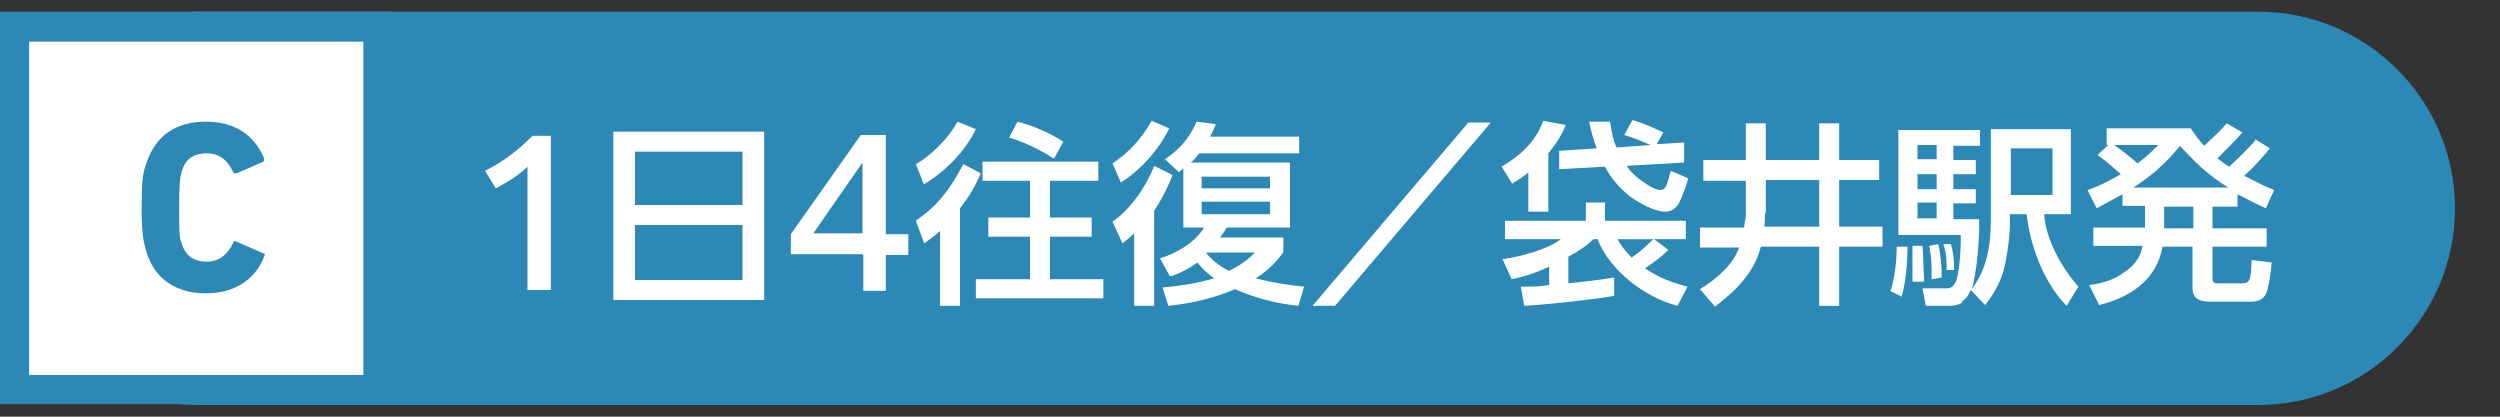 <?xml version="1.0" encoding="UTF-8"?>
<svg xmlns="http://www.w3.org/2000/svg" width="300" height="50" version="1.1" viewBox="0 0 300 50">
  <rect x="0" y="0" width="300" height="50" fill="#333333" stroke="none"/>
  <defs>
    <style>
      .cls-1 {
        fill: #fff;
      }

      .cls-2 {
        fill: #2c88b5;
      }
    </style>
  </defs>
  <!-- Generator: Adobe Illustrator 28.7.10, SVG Export Plug-In . SVG Version: 1.2.0 Build 236)  -->
  <g>
    <g id="_レイヤー_1" data-name="レイヤー_1">
      <g id="_レイヤー_2">
        <g>
          <path class="cls-2" d="M0,25C0,12,10.6,1.4,23.6,1.4h247.4c13,0,23.6,10.6,23.6,23.6h0c0,13-10.6,23.6-23.6,23.6H23.6C10.6,48.6,0,38,0,25h0Z"/>
          <g>
            <rect class="cls-1" x="1.8" y="3.2" width="43.6" height="43.6"/>
            <path class="cls-2" d="M43.6,5v40H3.5V5h40M47.1,1.4H0v47.1h47.1V1.4h0Z"/>
          </g>
          <g>
            <path class="cls-1" d="M63.4,19.9c-1.1,1.1-2.4,1.9-3.9,2.7l-1.3-2.1c2.2-1.1,4-2.5,5.7-4.2h2.2v18.5h-2.8v-14.9h.1Z"/>
            <path class="cls-1" d="M91.7,15.8v20.2h-18.1V15.8h18.1ZM89.1,24.6v-6.4h-12.9v6.4h12.9ZM76.2,33.6h12.9v-6.6h-12.9v6.6Z"/>
            <path class="cls-1" d="M103.5,30.5h-8.6v-2.4l8.4-11.9h3v11.9h2.7v2.5h-2.7v4.3h-2.7v-4.3h-.1ZM103.5,28v-8.5l-5.9,8.5h5.9Z"/>
            <path class="cls-1" d="M110.9,22.2l-1-2.5c1.8-1,4-3.2,5-5.1l2.2.9c-1.3,2.7-3.7,5.1-6.2,6.6h0ZM115.2,36.7h-2.4v-9c-.6.6-1.2,1-1.9,1.5l-1-2.7c2.8-2,4.1-3.8,5.7-6.8l2.1,1.1c-.7,1.6-1.4,2.8-2.5,4.2,0,0,0,11.7,0,11.7ZM131.8,21.7h-5.8v4.4h5v2.3h-5v5.1h6.4v2.3h-15.3v-2.3h6.5v-5.1h-5v-2.3h5v-4.4h-5.7v-2.3h13.9v2.3h0ZM126.4,19c-1.7-1.1-3.4-1.9-5.3-2.5l1-1.9c1.9.5,3.8,1.3,5.5,2.4l-1.1,2h0Z"/>
            <path class="cls-1" d="M140.3,15.4c-1.1,2.4-3.5,5.1-5.8,6.5l-1-2.3c2-1.3,3.5-3,4.7-5.1l2.1.9ZM138.5,36.7h-2.4v-8.7c-.4.4-.9.8-1.4,1.2l-1.2-2.6c2.1-1.4,4.1-4.3,5-6.7l2.2,1.1c-.6,1.6-1.3,2.9-2.2,4.3v11.5h0ZM140.3,33l-1.1-2c2-.6,4.2-1.9,5.3-3.7h-2.5v-7.1c-.2.2-.4.3-.5.5l-1.7-1.6c1.8-1.2,2.9-2.5,3.8-4.5l2.3.3c-.2.5-.4,1-.7,1.5h10.7v2h-12c-.3.4-.6.8-1,1.1h11.9v7.8h-7.6c-.2.4-.5.8-.8,1.2h7.6v1.8c-1,1.3-1.9,2.2-3.3,3.1,1.9.5,3.8.8,5.8,1l-.7,2.3c-2.7-.3-5.1-.9-7.6-2-2.6,1.1-5.2,1.7-8,2l-.7-2.2c2.2-.2,4.1-.5,6.2-1.1-.7-.5-1.5-1.2-2-1.9-1,.7-1.9,1.2-3,1.6h-.4ZM144.2,21.2v1.4h8.2v-1.4h-8.2ZM144.2,24.2v1.5h8.2v-1.5h-8.2ZM147.5,32.5c1.2-.6,2.1-1.2,3.1-2.2h-5.9c.7.9,1.7,1.7,2.8,2.2h0Z"/>
            <path class="cls-1" d="M176.2,14.7h2.7l-18.7,22h-2.7s18.7-22,18.7-22Z"/>
            <path class="cls-1" d="M181.5,22.1l-1.3-2.1c2.3-1.4,4-2.9,5-5.5l2.7.5c-.6,1.4-1.2,2.3-2.1,3.4v7h-2.4v-4.7c-.6.5-1.2.9-1.9,1.3h0ZM188.2,34c1.8-.2,3.8-.4,5.5-.7v2.2c-2,.4-8.6,1.1-10.8,1.2l-.4-2.3c1.1,0,2.3,0,3.4-.2v-2.2c-1.5.7-2.9,1.2-4.5,1.5l-1.1-2.4c2.1-.3,5.3-1.1,7-2.4h-6.7v-2.2h9.7v-2.2h2.3v2.2h9.7v2.2h-3.8l1.7,1.3c-.8.8-1.9,1.6-2.8,2.2,1.6,1.1,3.2,1.7,5.1,2.2l-1.2,2.3c-3.9-1-8.1-4.2-9.6-8h-.5c-.9.9-1.9,1.5-3,2.1v3.2h0ZM202.1,17.3v2.2c.1,0-6.9.4-6.9.4.4.6.9,1.1,1.4,1.5s1.9,1.4,2.6,1.4.8-.5,1.3-2.3l2.1.9c-.3,1-.7,2.2-1.2,3.1-.4.6-.9.9-1.6.9-1.3,0-3.2-1.1-4.3-1.9-1.2-1-2.2-2.1-2.9-3.5l-5.5.3v-2.2c-.1,0,4.5-.3,4.5-.3-.4-1.1-.7-2.1-.9-3.2h2.5c.2,1.1.3,2.1.8,3.1l4.1-.3c-1-.4-2.1-.9-3.2-1.2l1-1.8c1.3.4,2.5.9,3.7,1.5l-.8,1.4,3.3-.2v.2ZM194.1,28.7c.5.9,1,1.5,1.7,2.2.9-.6,1.8-1.4,2.6-2.2h-4.3Z"/>
            <path class="cls-1" d="M204.4,21.6v-2.4h5.1v-4.4h2.4v4.4h6.4v-4.4h2.4v4.4h4.8v2.4h-4.8v5.6h5.2v2.4h-5.2v7.1h-2.4v-7.1h-7c-.2.8-.5,1.6-.9,2.3-1.1,2-2.8,3.5-4.6,4.9l-1.8-2.1c1.9-1.2,3.9-2.8,4.7-5h-4.7v-2.4h5.3c0-.5.2-1,.2-1.5v-4.1h-5.1,0ZM211.8,25.5c0,.6,0,1.1-.1,1.7h6.6v-5.6h-6.4v4h-.1Z"/>
            <path class="cls-1" d="M226.9,34.8c.5-1.6.7-3.6.7-5.2h1.3c0,1.7-.2,4.3-.7,6l-1.4-.7h0ZM235.5,36.3c-.5.3-1,.4-1.6.4h-2.8l-.4-2.1h2.7c.5,0,.8,0,1.2-.6.6-1,.7-4.6.7-5.8h-7.5v-12.6h9.8v1.9h-3.2v1.7h2.7v1.7h-2.7v1.8h2.7v1.7h-2.7v1.9h3.1v.8c0,1.9-.3,5.8-.9,7.6,1.9-2.5,2.3-5.4,2.3-8.4v-10.8h9.6v10.2h-3.2c.2,3.1,2.1,6.4,4.1,8.7l-1.4,2.3c-2.7-2.7-4.4-7.2-4.8-11h-2v.6c0,2-.3,4.4-.8,6.3-.5,1.5-1.2,2.8-2.2,4l-1.7-1.8c-.3.6-.5,1-1.1,1.4h0ZM229.5,33.9v-4.4h1.2c.1,1.6.1,2.6.2,4.3h-1.4ZM230.1,17.4v1.7h2.3v-1.7h-2.3ZM230.1,20.9v1.8h2.3v-1.8h-2.3ZM230.1,24.3v1.9h2.3v-1.9h-2.3ZM231.8,33.5c0-1.4,0-2.6-.3-4l1.1-.2c.3,1.3.4,2.6.4,4l-1.1.2h0ZM233.6,32.5c0-1.1,0-2.1-.4-3.2h.9c.3.9.4,2,.4,3.1h-1,.1ZM241.3,17.8v5.6h5v-5.6h-5Z"/>
            <path class="cls-1" d="M270.6,16.7l1.8,1.1c-1,1.2-2,2.3-3.1,3.3,1.2.6,2.3,1.2,3.6,1.7l-1,2.2c-1.1-.5-2.3-1.1-3.4-1.7v1.5h-3v2.6h6.5v2.2h-6.5v3.8c0,.5.2.6.6.6h3c1,0,1-.7,1.1-2.8l2.4.3c-.1,1.1-.3,2.9-.7,3.8-.4.7-1,.9-1.8.9h-4.9c-1.1,0-2.1-.3-2.1-1.6v-5h-3.6c-.7,4-3.9,6.1-7.6,7l-1.2-2.4c1.6-.2,3-.6,4.3-1.6,1.1-.7,1.9-1.8,2.1-3.1h-5.9v-2.2h6.2v-2.6h-2.7v-1.4c-1.1.6-2,1.1-3.1,1.7l-1.1-2.2c1.5-.5,2.6-1.1,4-1.9-.9-.8-1.8-1.6-2.8-2.3l1.3-1.2h-.2v-2h10.1c.5.8.9,1.3,1.6,2.1,1-1,1.8-1.6,2.7-2.7l1.9,1.1c-.9,1-2,2.1-3,3.1.5.4.9.7,1.4,1,1.2-1.1,2.1-2,3.2-3.2h-.1ZM259,17.4h-5.3c1,.7,1.9,1.4,2.8,2.2,1-.7,1.6-1.3,2.5-2.2ZM261.6,17.5c-1.7,2.1-3.4,3.6-5.6,5h11.4c-2.2-1.3-4.1-3.1-5.8-5ZM259.7,24.8v2.6h3.5v-2.6h-3.5Z"/>
          </g>
          <path class="cls-2" d="M17,24.9c0-3.1.1-4.1.6-5.4,1.1-3.3,3.6-4.9,7.1-4.9s5.8,1.6,7,4.4c0,.1,0,.3-.1.4l-3.2,1.4c-.2,0-.3,0-.4-.1-.6-1.3-1.5-2.3-3.2-2.3s-2.6.8-3,2.2c-.2.7-.3,1.4-.3,4.3s0,3.6.3,4.3c.4,1.4,1.4,2.2,3,2.2s2.6-1,3.2-2.3c0-.2.2-.2.4-.1l3.2,1.4c.2,0,.2.2.1.4-1.1,2.8-3.6,4.4-7,4.4s-6.1-1.6-7.1-4.9c-.4-1.3-.6-2.3-.6-5.4Z"/>
        </g>
      </g>
    </g>
  </g>
</svg>